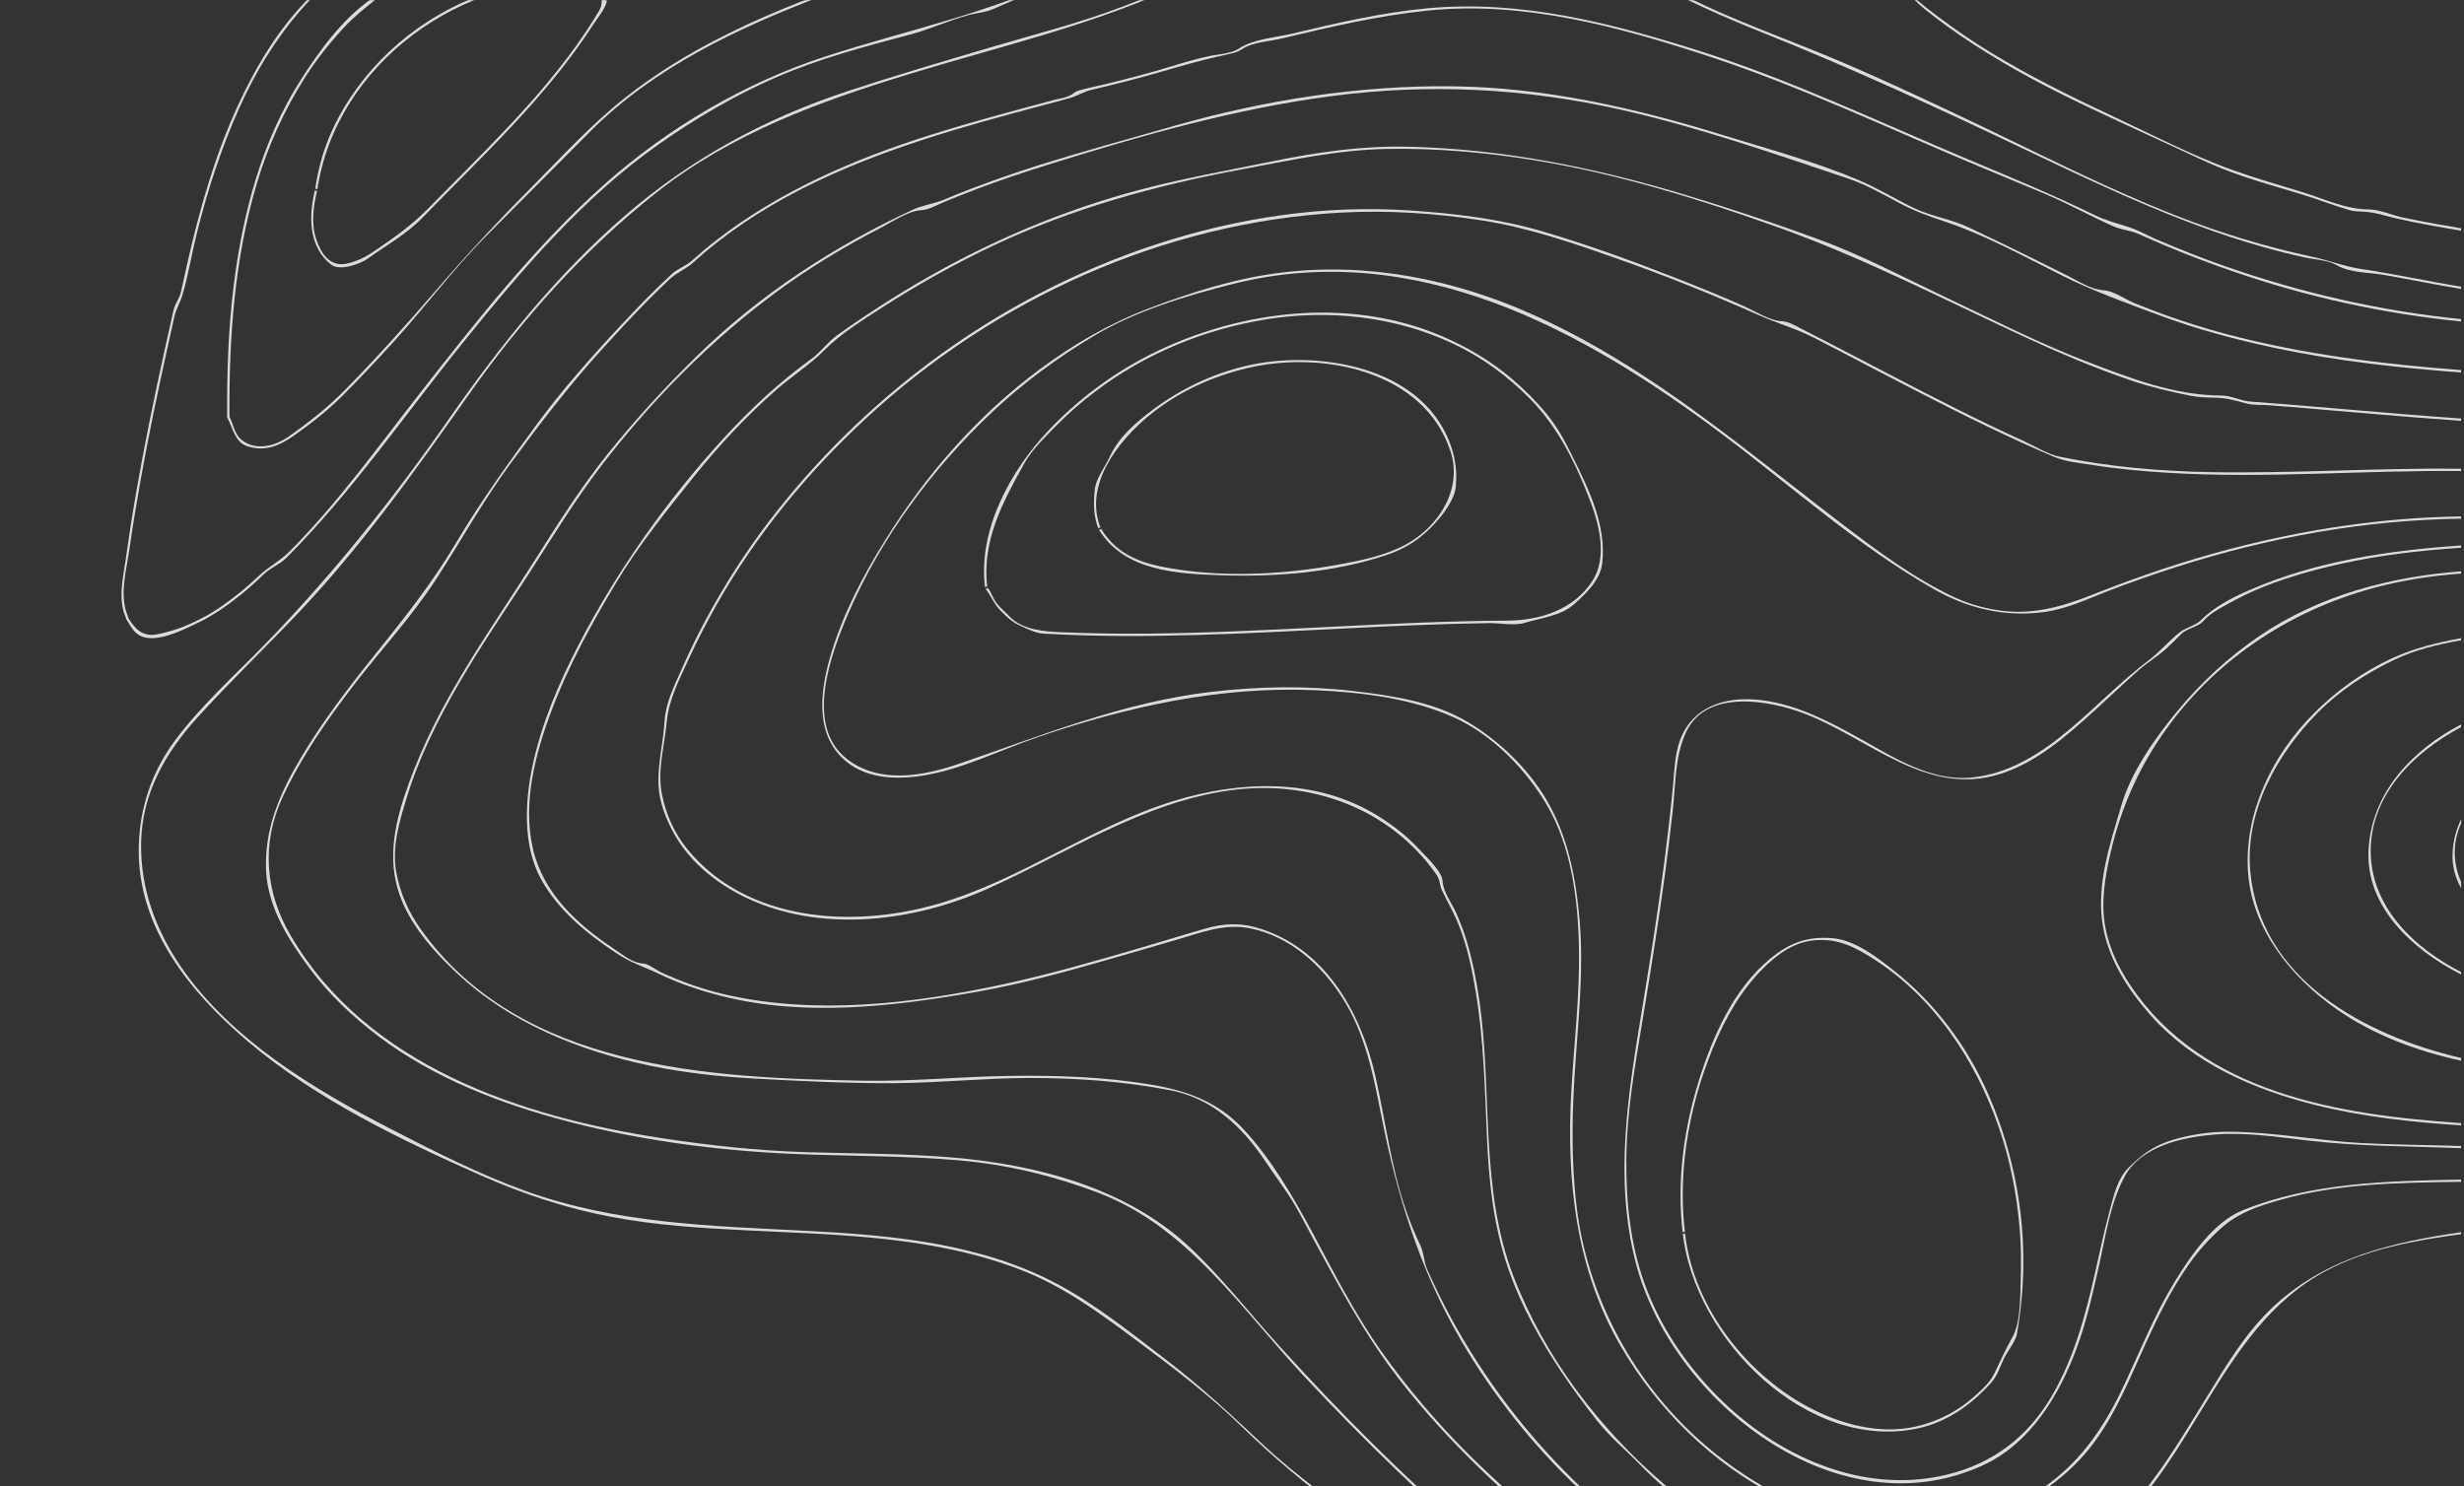 <svg xmlns="http://www.w3.org/2000/svg" xmlns:xlink="http://www.w3.org/1999/xlink" width="1714" height="1034" viewBox="0 0 1714 1034"><rect x="0" y="0" width="1714" height="1034" fill="#333333" stroke="none"/><defs><path id="s1b9dqgtda" d="M0 0H1714V1034H0z"></path></defs><g fill="none" fill-rule="evenodd" opacity=".9"><g><g transform="translate(110 1) translate(-110 -1)"><mask id="vz6nnwgcrb" fill="#fff"><use xlink:href="#s1b9dqgtda"></use></mask><path fill="#EDEDED" d="M172.43 724.59c47.327 40.11 106.353 68.553 162.72 93.47 28.898 12.76 58.72 22.628 89.772 28.522 31.067 5.902 62.785 7.886 94.319 9.427 64.272 3.18 129.926 3.967 190.783 27.471 29.405 11.347 53.9 29.366 79.007 47.987 26.206 19.433 52.253 39.074 75.616 61.936 21.458 21.014 44.09 39.507 68 57.599 25.893 19.601 51.096 40.126 76.379 60.498h2.474c-20.069-16.116-40.13-32.208-60.295-48.188-24.223-19.192-49.747-36.761-72.338-57.928-22.126-20.766-43.705-41.018-67.863-59.447-24.167-18.42-48.237-37.973-75.07-52.34-53.017-28.37-114.268-34.094-173.23-37.154-67.236-3.485-134.095-4.842-198.126-28.17-31.606-11.506-61.725-26.835-91.62-42.189-28.223-14.51-55.868-30.016-81.6-48.678-49.33-35.797-94.395-86.67-93.187-151.229.636-34.07 16.719-62.272 39.037-86.856 22.174-24.417 46.01-47.396 68.771-71.273 44.557-46.746 81.625-98.875 118.735-151.572 37.518-53.305 80.725-102.11 131.974-142.544 52.245-41.218 113.328-63.313 176.194-82.545 59.885-18.31 121.827-32.662 179.214-58.089 19.225-8.518 42.958-20.888 45.898-44.119C860.348-69.396 841.027-83.218 824.79-93h-3.712c2.161 1.381 4.339 2.764 6.5 4.216 15.16 10.252 32.594 22.347 27.926 43.149-3.43 15.281-19.555 24.897-32.225 31.759-13.754 7.46-28.673 13.264-43.287 18.81-30.248 11.479-62.159 19.449-93.146 28.671-32.369 9.626-64.786 19.125-96.858 29.7-57.355 18.9-108.949 46.768-154.775 86.319-48.011 41.425-86.912 90.191-123.065 142.035-38.788 55.618-80.26 107.522-127.451 156.21-21.145 21.819-44.806 42.845-62.954 67.331-16.268 21.966-24.711 47.06-25.222 74.429-1.038 55.657 35.77 100.924 75.908 134.962M1712 199.454c-23.106-3.702-46.018-8.823-69.18-12.25-12.123-1.79-23.339-6.246-35.478-8.81-15.755-3.33-31.308-7.472-46.725-12.094-63.412-19.023-123.233-50.276-182.82-78.767-29.83-14.265-59.765-28.373-90.085-41.56-29.155-12.672-59.082-23.402-88.229-36.041-13.4-5.815-26.56-12.142-39.503-18.907-6.652-3.475-13.2-7.177-19.69-10.947-7.786-4.523-19.162-9.418-24.48-16.907-11.087-15.677 8.709-28.786 19.852-35.423 13.585-8.08 28.56-13.63 43.576-18.33 2.691-.842 5.399-1.644 8.122-2.418h-5.43c-3.198.94-6.372 1.909-9.553 2.937-11.923 3.886-23.46 8.801-34.522 14.745-7.825 4.22-20.478 9.879-23.925 18.868-9.006 23.34 15.513 32.2 32.128 41.68 25.515 14.557 52.461 26.424 79.712 37.332 62.287 24.936 122.823 52.84 183.39 81.714 57.034 27.188 114.364 54.535 175.72 70.464 6.065 1.568 12.179 2.988 18.3 4.367 6.861 1.549 16.028 1.725 22.126 5.308 9.528 5.58 21.756 4.943 32.561 6.793 18.085 3.095 36.049 6.874 54.133 9.792v-1.546M371.011-93c-34.086 11.95-66.997 26.997-97.937 46.156-24.174 14.978-46.772 32.199-65.693 53.542-17.86 20.139-31.278 43.56-42.46 67.932-12.39 27.014-21.343 55.45-28.752 84.19-3.797 14.754-7.104 29.633-10.346 44.512-.957 4.378-4.11 7.925-5.148 12.559-2.124 9.412-4.216 18.835-6.291 28.26-7.184 32.589-13.89 65.276-19.624 98.148-2.77 15.898-5.235 31.845-7.464 47.832-1.757 12.578-4.843 24.577-.826 36.996.422.991.855 1.98 1.318 2.96.422.93 1.786.127 1.363-.803-6.47-14.537-1.336-31.777.817-46.822 2.268-15.91 4.899-31.767 7.699-47.597 5.596-31.58 12.228-62.974 19.13-94.292 1.472-6.728 2.985-13.459 4.489-20.177 1.255-5.593 4.103-9.992 5.623-15.155 4.087-13.84 6.396-28.368 9.88-42.394 7.425-29.926 16.901-59.253 29.507-87.414C177.237 50.983 191.01 28.13 208.5 7.825c19.291-22.413 43.514-39.751 68.493-55.229C307.916-66.55 341.157-81.334 375.5-93h-4.489" mask="url(#vz6nnwgcrb)"></path><path fill="#EDEDED" d="M756.453-93h-3.36c7.042 4.263 13.834 8.918 19.863 14.7 8.159 7.823 12.298 17.849 9.927 29.081-3.062 14.66-25.08 24.52-37.265 30.636-54.267 27.256-114 39.155-171.385 57.837-56.332 18.335-109.883 49.836-154.11 89.294-47.78 42.605-88.14 94.098-127.495 144.356-29.573 37.773-57.57 77.015-91.468 111.024-6.382 6.4-14.509 10.428-21.172 16.8-7.974 7.595-16.487 14.554-25.506 20.854-8.963 6.263-18.697 11.302-28.89 15.201-5.184 1.991-10.57 3.334-15.972 4.48-10.619 2.254-16.045-4.127-20.638-11.691-.518-.874-1.893-.079-1.362.803 4.237 6.968 6.937 12.672 15.531 13.514 11.051 1.097 25.392-6.174 35.126-10.869 10.972-5.292 20.956-12.525 30.393-20.17 5.16-4.184 10.031-8.702 14.822-13.288 5-4.766 11.15-6.853 15.964-11.684 45.553-45.69 82.272-99.576 122.777-149.728 40.336-49.954 83.22-100.712 136.048-137.8 25.377-17.827 52.771-33.988 81.195-46.376 29.91-13.035 61.621-21.513 93.083-29.795 13.818-3.638 26.904-9.75 40.658-13.555 6.23-1.715 12.443-1.901 18.391-4.636 7.934-3.656 16.093-6.83 24.22-10.065 12.363-4.93 24.645-9.958 36.437-16.132 5.812-3.048 11.342-6.588 16.688-10.388 3.721-2.646 11.1-6.94 12.893-11.056 10.225-23.65-6.045-39.155-25.393-51.347M1712 158.834c-5.523-.932-11.038-1.863-16.537-2.843-7.904-1.4-15.791-2.94-23.663-4.587-7.359-1.54-16.457-5.646-23.896-5.674-16.16-.079-31.23-7.391-46.532-12.105-15.976-4.911-32.024-9.469-47.751-15.095-30.044-10.744-59.07-26.102-87.975-39.6-27.487-12.84-54.62-26.463-80.585-42.245-12.569-7.635-24.72-15.956-36.496-24.767-13.21-9.89-27.367-21.535-37.443-34.758-12.408-16.29.369-33.375 13.724-43.5 10.917-8.31 24.44-12.428 37.065-17.31 8.53-3.301 17.203-6.429 25.964-9.35h-4.753c-2.39.813-4.778 1.628-7.167 2.461-21.619 7.616-46.356 14.614-62.244 32.236-5.547 6.148-10.38 15.223-9.635 23.671 1.002 11.136 12.016 20.27 19.711 26.946 5.083 4.42 9.588 9.625 14.99 13.977 4.874 3.94 9.9 7.704 14.95 11.408 12.802 9.41 26.244 17.918 39.927 25.975 26.165 15.428 53.62 28.503 81.138 41.256 20.112 9.31 40.232 18.633 60.392 27.875 21.074 9.655 43.663 15.636 65.755 22.348 11.254 3.42 22.212 7.793 33.483 11.046 3.174.921 6.637.98 9.907 1.099 7.704.285 15.615 3.107 23.11 4.783 14.758 3.312 29.651 5.91 44.561 8.419v-1.666" mask="url(#vz6nnwgcrb)"></path><path fill="#EDEDED" d="M672.206-75.493c-8.23-7.709-17.719-12.682-28.285-16.398-1.116-.402-2.272-.755-3.412-1.109h-5.797c.86.235 1.726.47 2.586.715 11.625 3.238 28.855 8.926 34.812 20.508 9.386 18.303-4.801 26.492-18.073 35.27-11.914 7.895-24.68 11.672-38.144 16.28-13.392 4.571-26.711 9.28-39.967 14.192-49.762 18.44-99.154 40.87-141.072 74-23.837 18.831-44.423 41.516-65.82 63.034-22.769 22.881-44.302 46.165-65.401 70.606-20.53 23.805-41.5 47.225-63.556 69.625-12.059 12.25-24.872 22.274-38.818 32.208-9.659 6.876-23.54 10.857-33.729 2.188-4.199-3.59-5.38-10.74-7.916-15.653-.353-54.58 3.396-109.591 18.996-162.142 7.755-26.127 19.012-51.129 33.648-74.086 7.443-11.673 16.041-22.55 25.298-32.798 9.996-11.063 21.357-19.244 32.886-28.512 25.54-20.536 57.269-33.768 87.746-45.205 28.92-10.846 58.802-19.015 88.821-26.146 21.935-5.218 44.022-9.73 66.14-14.084h-8.108c-57.02 11.347-114.393 24.118-168.097 46.93-13.673 5.807-27.049 12.172-40.144 19.204-14.05 7.542-25.419 17.086-38.465 26.088-19.984 13.8-36.186 36.062-49.144 56.384-27.45 43.037-40.545 93.694-46.735 143.949-3.71 30.032-4.625 60.356-4.432 90.594 0 .02.016.03.016.049 0 .03.016.06.016.088.016.088.04.166.064.237.017.008.017.018.017.018 3.669 6.916 5.25 17.085 13.857 19.9 12.75 4.16 22.898-.528 33.199-7.866 12.067-8.601 22.705-16.917 33.206-27.402 12.092-12.074 23.765-24.57 35.263-37.21 21.878-24.05 41.58-50.765 64.51-73.744 24.255-24.295 48.437-48.657 72.652-72.99 43.78-43.97 101.764-71.42 158.888-93.233 13.207-5.05 26.559-9.769 39.927-14.397 6.664-2.306 13.335-4.572 20.015-6.837 4.745-1.607 13.095-2.726 16.973-5.815 6.294-5.012 13.079-9.23 19.799-13.613 6.366-4.17 4.977-3.364 8.406-9.927 1.02-1.942 4.335-6.413 3.548-9.023-1.196-3.902-3.452-11.318-6.174-13.877" mask="url(#vz6nnwgcrb)"></path><path fill="#EDEDED" d="M219.178 131.886c-4.553 18.187-4.777 39.796 11.268 52.302 5.913 4.604 20.325-.598 25.263-4.182 12.748-9.245 26.936-16.984 37.947-28.335 41.652-42.979 86.249-83.85 118.994-134.518 2.889-4.486 7.866-10.371 9.267-15.544.64-2.301-2.585-6.993-3.57-8.648-5.681-9.451-13.787-7.845-23.726-7.875-22.943-.048-45.71 5.398-66.86 14.075-41.755 17.141-77.414 49.931-96.54 91.156-6.105 13.146-9.962 27.24-12.043 41.57-.144.998 1.369 1.43 1.513.42 12.787-88.12 101.717-151.58 188.054-145.085 9.483.715 11.9 13.594 8.162 19.981-3.009 5.161-6.25 10.176-9.555 15.151-7.938 12.01-16.788 23.399-25.935 34.487-17.197 20.842-36.09 40.215-55.04 59.423-9.555 9.667-19.157 19.285-28.68 28.991-11.083 11.284-23.303 19.825-36.242 28.767-6.418 4.437-12.3 7.55-19.926 9.333-12.38 2.889-18.534-7.746-21.654-17.218-3.537-10.735-1.849-23.134.816-33.83.256-.998-1.273-1.42-1.513-.42M215.587 674.018c13.415 18.003 29.865 33.517 47.727 47.007 38.848 29.32 85.419 47.168 132.094 59.345 55.064 14.355 112.264 21.215 169.03 22.942 33.79 1.044 67.58 1.076 101.29 3.887 34.12 2.82 67.677 10.86 99.628 23.239 60.973 23.648 98.248 80.342 141.35 126.626 42.412 45.578 87.273 88.874 134.904 128.9 10.348 8.708 20.873 17.206 31.494 25.536h2.633c-42.356-33.24-82.577-69.113-120.895-107.019-22.301-22.057-43.865-44.846-64.97-68.068-20.777-22.845-39.892-47.65-62.45-68.776-44.211-41.432-106.918-57.498-165.772-62.381-33.67-2.788-67.524-2.627-101.274-3.647-33.605-1.036-66.6-4.627-99.82-9.688-97.959-14.868-205.206-50.34-258.343-140.964-17.83-30.398-20.616-64.225-5.524-96.565 13.343-28.602 31.519-54.606 50.746-79.473 18.352-23.738 39.024-45.997 55.425-71.159 17.518-26.905 32.827-54.762 51.87-80.688 20.142-27.427 40.822-54.46 63.686-79.69 10.107-11.15 20.327-22.18 30.852-32.935 5.323-5.442 10.79-10.738 16.313-15.973 5.186-4.915 11.625-7.247 16.827-11.973 45.141-40.996 101.474-66.227 158.722-84.985 27.946-9.168 56.39-16.776 84.793-24.375 6.205-1.66 12.46-3.188 18.633-5.02 5.001-1.49 9.328-4.345 14.74-5.62 16.264-3.815 32.457-7.942 48.513-12.581 14.595-4.215 28.844-8.305 43.704-11.56 5.034-1.108 8.703-1.607 12.934-4.423 6.936-4.608 19.09-5.215 27.126-7.137 33.638-8.08 67.348-15.964 101.804-19.465 66.304-6.755 131.885 11.071 194.367 31.555 65.156 21.356 127.124 51.095 190.273 77.452 14.78 6.17 29.583 12.258 44.339 18.465 16.289 6.844 31.695 15.561 47.863 22.699 5.62 2.472 11.954 2.775 17.718 5.393 6.037 2.746 12.13 5.364 18.248 7.952 15.695 6.648 31.654 12.64 47.767 18.2 51.13 17.64 104.268 29.27 158.048 34.613v-1.618c-56.269-5.657-111.582-18.347-165.049-37.113-16.016-5.629-31.815-11.925-47.413-18.622-5.981-2.578-11.978-6.119-18.168-8.138-8.172-2.686-16.096-4.55-23.988-8.393-28.347-13.806-57.175-25.857-86.261-38.026-63.109-26.425-125.141-56.245-190.546-76.845-60.94-19.18-122.837-35.036-187.198-29.172-31.871 2.912-63.213 10.227-94.273 17.621-11.785 2.804-27.151 3.695-37.363 10.463-5.507 3.667-14.988 3.96-21.403 5.382-8.758 1.952-17.107 4.374-25.673 7.02-14.644 4.51-29.455 8.346-44.315 11.993-6.896 1.697-13.953 3-20.753 5.01-1.083.324-2.962 1.786-3.861 2.394-3.71 2.46-9.16 3.028-13.367 4.157-28.46 7.6-56.879 15.218-84.969 24.061-53.37 16.799-105.175 39.174-149.659 73.728-5.66 4.395-11.094 9.062-16.45 13.806-4.47 3.973-9.625 5.306-13.992 9.326-12.058 11.1-23.466 22.896-34.673 34.858-21.146 22.602-41.907 45.997-60.203 71.002-19.403 26.494-38.189 52.548-54.952 80.807-16.867 28.415-36.937 53.626-57.585 79.286-18.207 22.632-35.797 45.762-50.673 70.776-14.643 24.612-25.69 50.01-24.052 79.23 1.389 24.963 15.928 47.889 30.426 67.361" mask="url(#vz6nnwgcrb)"></path><path fill="#EDEDED" d="M317.593 676.893c36.937 34.78 85.263 54.205 134.184 64.484 24.552 5.13 49.603 7.78 74.613 9.13 31.447 1.71 63.063 3.236 94.59 3.116 31.134-.113 62.132-3.461 93.314-3.606 33.542-.136 67.189 2.216 100.169 8.609 28.397 5.492 49.539 25.15 65.158 48.527 8.307 12.446 17.618 24.291 24.649 37.517 7.151 13.45 14.367 26.885 21.71 40.216 14.232 25.8 28.872 51.032 46.971 74.32 17.481 22.493 36.688 43.428 57.148 63.19 21.55 20.839 44.457 40.328 66.875 60.187 12.224 10.84 25.492 19.955 38.88 28.917h1.308c-2.52-1.727-5.017-3.485-7.48-5.276-14.055-10.134-27.611-21.071-40.445-32.723-22.771-20.662-46.288-40.385-68.096-62.106-21.968-21.915-42.074-45.645-60.085-70.948-18.437-25.938-33.093-54.895-48.126-82.913-13.444-25.054-28.686-51.225-48.166-72.127-17.554-18.864-39.562-26.701-64.29-30.82-32.508-5.43-65.584-6.505-98.468-6.04-33.727.474-67.172 3.943-100.94 3.357-108.082-1.927-239.304-8.134-308.58-105.654-8.387-11.823-14.263-25.135-16.839-39.427-3.146-17.427 2.11-34.936 7.151-51.462 8.693-28.606 22.21-55.473 37.235-81.196 14.511-24.87 30.78-48.669 46.448-72.812 17.305-26.683 33.534-53.739 53.038-78.922 38.502-49.727 83.964-94.781 135.934-130.149 12.208-8.303 24.826-15.968 37.644-23.251 6.42-3.646 12.946-7.097 19.496-10.498 7.97-4.127 19.142-11.802 28.196-12.294 4.784-.263 8.74-2.528 13.107-4.431 8.564-3.714 17.289-7.135 26.005-10.46 16.23-6.175 32.724-11.615 49.282-16.801 64.668-20.252 130.468-39.002 197.761-47.786 67.39-8.803 134.088-5.392 200.345 9.518 53.576 12.058 105.579 30.25 157.59 47.68 12.537 4.206 24.103 10.734 35.7 16.978 10.636 5.715 20.925 9.409 32.315 13.213 28.212 9.45 54.731 24.153 81.323 37.446 21.903 10.96 44.522 19.047 67.525 27.644 26.198 9.793 53.32 17.036 80.657 22.84 42.652 9.056 86.122 13.812 129.601 17.066v-1.628c-54.748-4.175-109.327-10.87-162.55-24.878-14.768-3.892-29.328-8.5-43.695-13.627-7.231-2.568-14.359-5.39-21.454-8.301-5.699-2.343-14.271-8.372-20.676-8.715-8.853-.48-17.265-6.077-25.042-9.99-7.152-3.577-14.287-7.134-21.438-10.674-15.828-7.862-31.745-15.587-47.733-23.143-12.192-5.756-25.95-7.637-38.157-13.52-13.123-6.34-25.548-13.996-39.032-19.673-29.882-12.576-62.269-21.3-93.218-30.869-61.37-18.987-124.312-33.368-188.764-34.092-64.893-.725-130.877 9.626-193.21 27.477-32 9.165-64.138 17.84-95.898 27.898-15.266 4.841-30.412 10.125-45.405 15.83-6.35 2.423-12.658 4.951-18.91 7.618-7.031 2.99-14.97 3.822-21.712 6.958-55.028 25.546-106.501 59.013-150.028 101.565-21.984 21.487-42.82 44.132-62.092 68.109-18.645 23.213-34.425 48.11-50.3 73.244-30.131 47.69-63.722 93.448-84.494 146.353-9.744 24.8-18.757 51.914-12.762 78.638 5.627 25.094 24.007 46.091 42.163 63.167" mask="url(#vz6nnwgcrb)"></path><path fill="#EDEDED" d="M429.057 663.38c10.021 6.663 19.327 9.35 29.983 14.483 13.321 6.39 27.397 11.096 41.666 14.798 57.726 14.974 119.499 7.802 177.41-2.332 31.99-5.606 63.394-14.23 94.606-23.206 15.136-4.371 30.224-8.84 45.384-13.192 17.368-4.977 33.516-11.78 51.888-7.956 27.365 5.702 48.99 25.146 63.716 48.158 15.618 24.383 21.367 52.587 26.835 80.573 10.856 55.764 26.836 108.157 55.502 157.37 44.517 76.461 111.091 140.005 190.04 179.424h3.54c-84.801-41.57-154.572-110.894-200.052-194.124-6.119-11.191-11.667-22.671-16.863-34.336-2.328-5.291-2.176-11.369-4.625-16.442-4.296-8.864-7.901-17.96-11-27.305-9.717-29.303-13.523-60.268-20.268-90.318-10.23-45.514-35.917-90.534-83.388-103.805-11.338-3.155-22.684-2.587-33.918.608-16.156 4.606-32.288 9.624-48.443 14.347-31.132 9.096-62.28 18.07-94.005 24.873-62.278 13.367-129.64 21.305-192.408 6.978-15.45-3.508-30.425-8.878-44.814-15.484-3.405-1.57-8.656-5.88-12.374-6.095-7.74-.452-14.108-6.057-20.395-10.233-25.382-16.837-49.126-38.573-56.305-69.345-7.516-32.242 1.678-66.69 13.048-96.836 11.78-31.241 27.992-60.623 45.16-89.171 15.36-25.548 34.953-49.793 53.558-73.03 17.545-21.903 36.696-42.435 57.822-60.898 10.664-9.33 22.82-16.953 32.794-26.981 11.996-12.034 26.642-20.99 40.855-30.175 24.603-15.885 50.226-30.164 76.676-42.728 54.947-26.098 113.66-42.12 173.273-53.205 33.661-6.252 66.262-13.534 100.67-14.17 34.326-.636 69.216 2.42 103.077 7.918 57.397 9.32 114.327 26.999 169.002 46.56 58.48 20.913 113.685 49.403 169.965 75.54 25.037 11.623 50.226 22.393 76.38 31.262 13.112 4.45 26.89 7.655 40.437 10.378 5.821 1.166 11.86 1.315 17.762 1.442 7.724.176 13.747 1.862 21.038 3.93 4.761 1.342 10.68.89 15.585 1.254 8.255.628 16.485 1.302 24.74 1.978 15.096 1.246 30.192 2.57 45.304 3.863 21.35 1.822 42.694 3.568 64.085 5.047v-1.587c-24.13-1.676-48.227-3.685-72.316-5.763-16.493-1.41-32.954-2.823-49.447-4.156-8.23-.666-16.485-1.283-24.715-1.881-7.356-.53-13.097-4.233-20.629-4.243-32.263-.03-63.459-12.133-93.217-23.579-32.914-12.662-64.631-28.823-96.51-43.915-29.5-13.974-58.946-29.656-89.563-40.936-30.545-11.25-61.307-21.491-92.455-30.919-63.202-19.11-126.645-32.067-192.785-33.722-32.465-.813-63.066 3.626-94.72 10.045-30.488 6.183-61.05 11.643-91.201 19.493C739.278 146 686.715 168.59 637.533 197.383c-12.39 7.252-24.507 14.985-36.463 22.941-6.135 4.088-12.197 8.3-18.228 12.544-6.921 4.871-11.763 12.027-18.645 16.994-22.314 16.171-42.533 35.045-61.122 55.381-39.113 42.797-73.801 91.698-100.468 143.18-13.78 26.618-25.864 54.82-32.151 84.243-5.38 25.167-6.89 55.94 6.014 79.203 12.165 21.933 32.079 37.908 52.587 51.51" mask="url(#vz6nnwgcrb)"></path><path fill="#EDEDED" d="M1712 857.271c-47.116 6.952-92.569 17.146-129.488 50.772-19.774 18.037-33.778 41.75-47.727 64.378-13.924 22.62-27.439 45.514-44.135 66.248-39.017 48.524-98.69 71.112-160.044 67.877-63.266-3.347-124.78-32.47-172.547-73.448-45.549-39.076-83.561-88.74-105.32-145.22-23.357-60.693-14.575-127.655-23.558-190.994-2.056-14.56-4.941-28.946-9.2-43.037-1.823-6.037-4.161-11.914-6.612-17.736-3.214-7.604-9.457-14.991-9.923-23.36-.394-6.702-12.534-17.775-16.913-22.498-8.276-8.936-18.006-16.403-28.339-22.772-42.938-26.456-95.71-24.457-142.24-10.034-57.199 17.736-106.163 54.931-163.716 71.512-58.806 16.97-132.115 12.64-173.8-37.747-9.248-11.189-15.274-24.653-18.046-38.86-3.254-16.66 1.945-33.895 3.463-50.494 1.398-15.285 8.935-29.622 15.282-43.466 5.874-12.838 12.414-25.35 19.356-37.638 27.214-48.21 62.703-91.393 103.158-128.972 89.958-83.524 207.539-136.928 330.374-143.817 32.935-1.843 66.022.333 98.57 5.36 32.678 5.037 63.829 15.846 94.883 26.829 32.814 11.604 65.162 24.527 96.964 38.705 13.217 5.89 26.555 9.584 39.507 16.199 15.258 7.818 30.443 15.785 45.645 23.732 32.621 17.05 65.323 33.912 98.788 49.209 7.335 3.34 14.711 6.596 22.127 9.73 8.573 3.637 18.577 4.46 27.736 5.9 17.396 2.744 34.976 4.311 52.548 5.368 67.7 4.087 135.474-1.968 203.207-1.263v-1.596c-58.3-.686-116.576 3.43-174.877 2.36-35.071-.657-70.087-3.713-104.5-10.728-8.292-1.696-17.652-7.625-25.438-11.142-7.223-3.274-14.398-6.655-21.541-10.065-15.395-7.348-30.637-15.04-45.822-22.83-29.327-15.031-58.381-30.572-87.764-45.477-4.315-2.195-7.963-4.506-12.824-4.772-8.613-.47-19.227-7.457-27.133-10.914-14.808-6.489-29.793-12.62-44.842-18.54-31.07-12.21-62.671-23.751-94.706-33.14-29.954-8.769-61.144-12.415-92.175-14.472-118.44-7.87-239.966 35.482-334.101 106.08-42.038 31.533-79.721 68.78-111.635 110.6-16.4 21.508-30.958 44.418-43.798 68.238-6.195 11.485-11.827 23.262-17.098 35.197-5.086 11.475-10.726 22.763-11.474 35.325-.883 14.748-4.692 28.896-4.234 43.772.362 11.817 4.877 23.4 10.437 33.669 11.835 21.89 33.103 37.92 55.52 47.563 51.174 21.968 112.921 13.836 162.632-8.328 55.842-24.91 108.164-60.5 169.992-68.769 54.941-7.35 110.26 12.582 142.609 58.752 2.547 3.627 2.121 7.43 3.92 11.192 3.906 8.094 8.3 15.599 11.635 24.006 5.89 14.836 9.16 30.65 11.771 46.349 5.568 33.57 6.315 67.357 7.786 101.28 1.334 30.945 4.491 60.95 14.494 90.386 9.024 26.538 22.82 51.205 38.35 74.387 7.28 10.877 15.162 21.345 23.229 31.676 9.336 11.952 20.738 21.28 31.287 32.116 19.34 19.892 42.094 36.179 66.086 49.873 51.294 29.3 110.012 44.727 169.092 36.532 35.248-4.897 70.682-22.436 96.594-46.622 25.358-23.696 43.074-54.48 61.04-83.796 22.128-36.122 45.252-71.417 83.666-91.774 28.877-15.308 61.474-21.071 93.822-25.462v-1.389" mask="url(#vz6nnwgcrb)"></path><path fill="#EDEDED" d="M1712 820.711c-51.422.98-103.166 1.888-151.649 21.207-20.453 8.14-36.464 31.766-47.582 49.855-13.745 22.324-23.498 46.93-34.6 70.628-11.962 25.579-26.061 48.224-48.17 66.217-25.144 20.46-56.893 32.859-89.059 35.1-59.568 4.1-119.956-25.449-162.71-65.332-44.402-41.441-74.142-98.159-81.492-158.622-4.041-33.413-3.214-66.883-.844-100.393 2.354-33.157 5.784-66.391 2.86-99.606-2.587-29.172-8.018-57.739-22.984-83.242-12.862-21.955-33.05-41.242-54.78-54.19-23.667-14.096-52.347-18.324-79.235-21.512-32.753-3.893-65.802-3.277-98.539.462-61.384 7.013-118.285 30.34-176.183 50.145-25.281 8.632-55.56 14.225-78.214-3.638-29.186-23.004-10.942-72.551 1.02-100.412 22.807-53.05 59.095-101.999 100.99-141.297 21.296-19.97 44.93-37.295 69.915-52.283 28.929-17.355 64.22-28.006 96.756-36.207 126.68-31.911 243.102 31.214 341.464 105.245 48.129 36.236 93.847 77.31 146.387 107.14 23.77 13.499 49.43 19.511 76.687 15.823 15.521-2.099 28.93-8.593 43.325-14.193 16.011-6.23 32.207-11.88 48.547-17.12 64.01-20.54 130.874-32.724 198.09-33.626v-1.568c-54.21.765-107.986 8.905-160.534 22.61-31.909 8.328-63.215 18.95-93.887 31.057-15.842 6.249-29.893 11.182-47.069 12.468-16.774 1.256-35.7-2.708-50.78-9.771-28.438-13.302-54.306-32.685-79.162-51.686-23.377-17.864-46.401-36.198-69.763-54.1-45.22-34.685-92.16-67.559-144.33-90.895-54.973-24.592-114.558-36.628-174.616-29.39-31.363 3.777-62.035 13.362-91.518 24.505-27.965 10.585-53.11 25.053-77.097 42.867-43.325 32.156-79.235 73.317-107.65 119.107-15.247 24.534-28.832 50.334-37.25 78.075-7.199 23.759-12.043 53.65 7.125 72.787 14.902 14.9 37.243 15.822 56.732 12.664 27.636-4.474 53.688-17.874 80.046-26.848 62.051-21.14 126.408-35.384 192.21-32.548 32.263 1.383 66.502 5.425 96.282 18.648 26.944 11.958 50.539 36.098 65.344 61.329 17.088 29.154 21.619 65.762 22.261 99.037.667 33.51-3.454 66.96-5.334 100.39-3.454 61.274 3.045 123.054 34.343 176.887 25.828 44.455 63.433 81.517 109.248 104.806 50.675 25.779 109.657 33.276 162.044 8.67 21.867-10.262 42.224-25.602 56.95-44.929 16.163-21.23 26.124-46.552 37.154-70.708 8.644-18.909 17.867-37.569 29.829-54.62 6.49-9.258 14.083-17.616 22.413-25.17 11.866-10.728 25.973-15.38 41.036-19.68 40.834-11.652 83.628-12.005 125.973-12.632v-1.511" mask="url(#vz6nnwgcrb)"></path><path fill="#EDEDED" d="M685.483 409.487c4.225 5.404 5.637 10.425 10.544 15.369 5.172 5.206 8.163 8.1 14.882 11.042 5.188 2.276 9.63 4.628 15.291 4.961 9.566.57 19.164.914 28.754 1.197 34.295 1 68.638.177 102.933-1.146 34.43-1.335 68.846-3.325 103.269-4.934 16.542-.774 33.1-1.422 49.642-1.911 8.283-.246 16.558-.412 24.84-.54 7.241-.11 18.202 1.98 25.058-.178 11.338-3.579 24.865-4.698 34.102-12.827 8.147-7.16 18.266-16.838 19.67-28.145 3.311-26.755-9.454-52.232-20.904-75.406-5.148-10.416-10.16-19.663-17.464-28.685-7.225-8.895-15.364-16.977-24.056-24.42-14.842-12.729-31.849-22.703-49.802-30.303-60.683-25.676-131.454-18.682-190.63 7.639-30.742 13.671-58.71 33.49-81.908 57.91-26.725 28.137-49.666 69.836-44.462 109.809.136 1 1.724 1.02 1.588 0-4.21-32.295 10.769-59.863 26.02-87.058 5.187-9.257 14.192-17.768 21.529-25.34 8.34-8.59 17.44-16.418 26.942-23.694 34.84-26.685 76.68-43.807 119.819-50.702 43.676-6.981 89.405-1.912 129.618 16.957 20.005 9.394 38.015 22.634 53.538 38.374 19.678 19.949 31.986 45.259 41.953 71.307 6.463 16.907 11.883 39.532 1.315 55.614-13.199 20.085-36.588 27.323-59.497 27.432-41.399.195-82.782 2.314-124.125 4.402-41.23 2.09-82.461 4.158-123.748 4.61-20.575.224-41.126-.089-61.678-.932-11.963-.49-27.455-1.569-36.355-11.1-3.72-3.983-8.748-7.611-11.105-12.693-1.348-2.912-2.502-5.226-4.459-7.736-.625-.805-1.748.323-1.114 1.127" mask="url(#vz6nnwgcrb)"></path><path fill="#EDEDED" d="M764.275 368.243c17.739 29.404 55.38 31.043 86.146 32.023 37.481 1.196 77.27-2.01 113.1-13.767 13.988-4.588 24.829-11.52 34.78-22.502 5.945-6.558 13.46-16.316 14.358-25.373 1.193-12.012-.761-23.012-5.593-34.044-19.35-44.15-74.336-57.072-117.778-53.524-31.2 2.55-61.3 14.777-86.443 33.337-12.01 8.874-24.661 19.649-30.902 33.404-3.382 7.452-9.623 14.953-10.424 23.13-.922 9.403-.938 18.305 2.676 27.12.392.942 1.923.53 1.53-.422-12.21-29.739 11.754-60.464 33.45-78.368 20.263-16.709 44.813-27.817 70.275-33.563 50.885-11.491 120.951 2.225 139.491 58.143 8.645 26.1-7.86 52.288-30.59 64.77-14.518 7.962-31.768 11.422-47.865 14.324-39.355 7.11-82.156 9.158-121.592 1.51-18.251-3.54-33.178-10.304-43.249-27.002-.529-.872-1.899-.08-1.37.804M1712 797.336c-22.751-.77-45.518-.827-68.221-1.983-31.128-1.59-61.927-7.843-93.135-7.94-13.249-.04-26.36 1.83-39.055 5.612-13.265 3.934-21.73 10.188-31.305 19.798-7.42 7.442-9.952 19.244-12.605 28.982-4.02 14.86-7.203 29.954-10.596 44.951-6.697 29.537-14.64 58.776-30.131 85.045-16.48 27.987-40.679 46.331-72.104 54.055-59.45 14.643-119.472-13.07-160.753-54.963-21.706-22.03-39.136-47.905-49.812-77.008-10.226-27.874-13.208-57.9-12.975-87.396.281-32.949 6.053-65.135 11.424-97.533 5.595-33.713 10.973-67.485 15.548-101.354 2.017-14.995 3.826-30.01 5.458-45.043 1.962-18.032 1.35-37.241 9.454-53.822 14.39-29.43 57.666-21.553 82.122-12.201 45.22 17.316 84.846 58.397 136.53 41.797 25.083-8.056 46.081-26.628 65.239-44.034 10.242-9.309 20.219-18.895 30.613-28.036 6.15-5.401 13.233-9.597 19.335-15.132 3.553-3.205 6.914-6.645 10.29-10.027 2.918-2.949 8.498-4.498 12.34-6.545 1.576-.834 3.32-2.822 4.559-4.05 4.116-4.133 9.068-6.72 14.093-9.563 8.827-4.99 17.638-9.31 27.1-13.035 17.67-6.949 36.056-11.966 54.587-16.013 26.963-5.881 54.466-8.958 82-10.83V379.5c-50.462 3.46-101.295 10.919-147.794 31.283-11.914 5.224-24.045 11.504-33.226 20.717-3.77 3.783-10.46 5.038-14.784 8.478-7.437 5.918-13.538 13.337-21.192 19.13-19.43 14.661-36.313 32.34-54.956 48.031-20.082 16.924-43.163 31.86-69.95 33.938-28.049 2.176-53.51-14.544-77-27.588-21.175-11.76-42.905-23.157-67.24-26.284-22.14-2.843-45.028 2.322-55.39 23.51-5.38 10.987-5.532 23.463-6.657 35.38-1.664 17.759-3.747 35.477-6.022 53.176-4.518 35.164-10.13 70.21-15.918 105.177-9.518 57.74-18.98 115.737-4.18 173.525 24.93 97.272 140.768 188.16 241.926 141.356 32.888-15.206 53.01-48.861 65.061-81.697 6.834-18.578 11.15-38.038 15.484-57.33 4.598-20.44 7.734-43.161 17.767-61.739 11.424-21.154 40.236-27.344 61.958-29.15 21.843-1.823 43.951 1.573 65.593 4.102 35.429 4.15 70.994 3.934 106.52 5.306v-1.485" mask="url(#vz6nnwgcrb)"></path><path fill="#EDEDED" d="M1712 781.408c-85.167-5.748-179.712-20.628-230.118-95.914-8.147-12.168-14.429-25.28-17.26-39.725-3.459-17.644-.314-36.114 3.732-53.346 6.933-29.421 18.418-55.994 35.518-80.891 35.115-51.041 87.306-86.064 146.567-102.277 20.107-5.505 40.786-8.694 61.561-10.215v-1.54c-49.19 3.7-98.358 16.681-139.441 44.424-21.829 14.73-41.373 32.679-58.119 53.003-15.314 18.558-31.834 41.893-38.703 65.229-7.721 26.262-17.461 54.7-13.198 82.472 3.756 24.397 17.461 45.712 33.595 63.887 29.655 33.427 72.09 51.74 114.54 62.312 33.13 8.264 67.24 11.898 101.326 14.173v-1.592" mask="url(#vz6nnwgcrb)"></path><path fill="#EDEDED" d="M1712 736.117c-67.565-15.841-140.028-55.024-146.699-130.19-3.682-41.504 18.724-81.514 46.955-110.067 15.204-15.367 33.396-27.276 52.789-36.6 15.284-7.35 30.962-10.925 46.955-13.805V444c-16.21 3.017-32.066 6.711-47.761 13.885-20.69 9.462-39.342 22.912-55.31 39.077-28.264 28.592-47.656 68.109-45.223 108.964 2.4 40.089 30.06 74.046 61.643 96.194 25.733 18.043 55.89 29.103 86.651 35.88v-1.883" mask="url(#vz6nnwgcrb)"></path><path fill="#EDEDED" d="M1712 676.318c-32.61-16.697-61.59-44.478-62.85-81.779-1.363-40.039 28.69-70.52 62.85-88.67V504c-34.007 17.84-62.34 47.333-64.407 87.41-2.05 39.16 30.029 69.13 64.407 86.59v-1.682" mask="url(#vz6nnwgcrb)"></path><path fill="#EDEDED" d="M1712 613.636c-2.601-5.837-4.178-12.226-4.418-19.242-.232-7.626 1.449-14.86 4.418-21.583V570c-3.553 7.41-5.706 15.548-5.978 24.394-.273 8.609 2.048 16.49 5.978 23.606v-4.364M1170.528 857.75c7.941 73.726 86.741 153.114 164.387 135.862 19.953-4.428 36.988-16.764 50.41-31.858 4.07-4.58 5.97-11.029 8.63-16.507 2.404-5.013 8.133-11.903 9.079-17.252 1.93-11.005 3.221-22.065 3.926-33.23 2.837-45.373-5.569-91.524-23.726-133.095-14.592-33.39-36.78-63.349-65.298-85.968-12.156-9.632-27.605-21.733-43.359-22.969-17.604-1.369-29.808 3.271-43.27 14.353-25.233 20.798-39.776 53.655-49.376 84.181-10.665 33.92-15.69 71.047-11.403 106.483.113 1.002 1.7 1.026 1.579 0-5.577-46.087 4.11-95.005 23.102-137.05 8.862-19.638 20.857-38.338 37.212-52.477 9.255-8.008 19.407-13.55 31.715-14.158 15.393-.782 26.563 5.091 39.16 13.14 41.788 26.63 70.506 69.85 86.765 116.137 8.157 23.172 12.877 47.53 14.904 71.985.921 11.261 1.058 22.554.69 33.84-.418 12.488.255 30.542-5.97 41.57-4.4 7.853-8.27 16.018-12.052 24.223-3.286 7.146-9.8 12.729-15.634 17.798-10.152 8.87-22.276 15.119-35.193 18.736-25.04 7.05-51.764.939-74.569-10.298-46.09-22.675-84.553-71.513-90.13-123.446-.12-1.011-1.683-1.011-1.579 0" mask="url(#vz6nnwgcrb)"></path></g></g></g></svg>